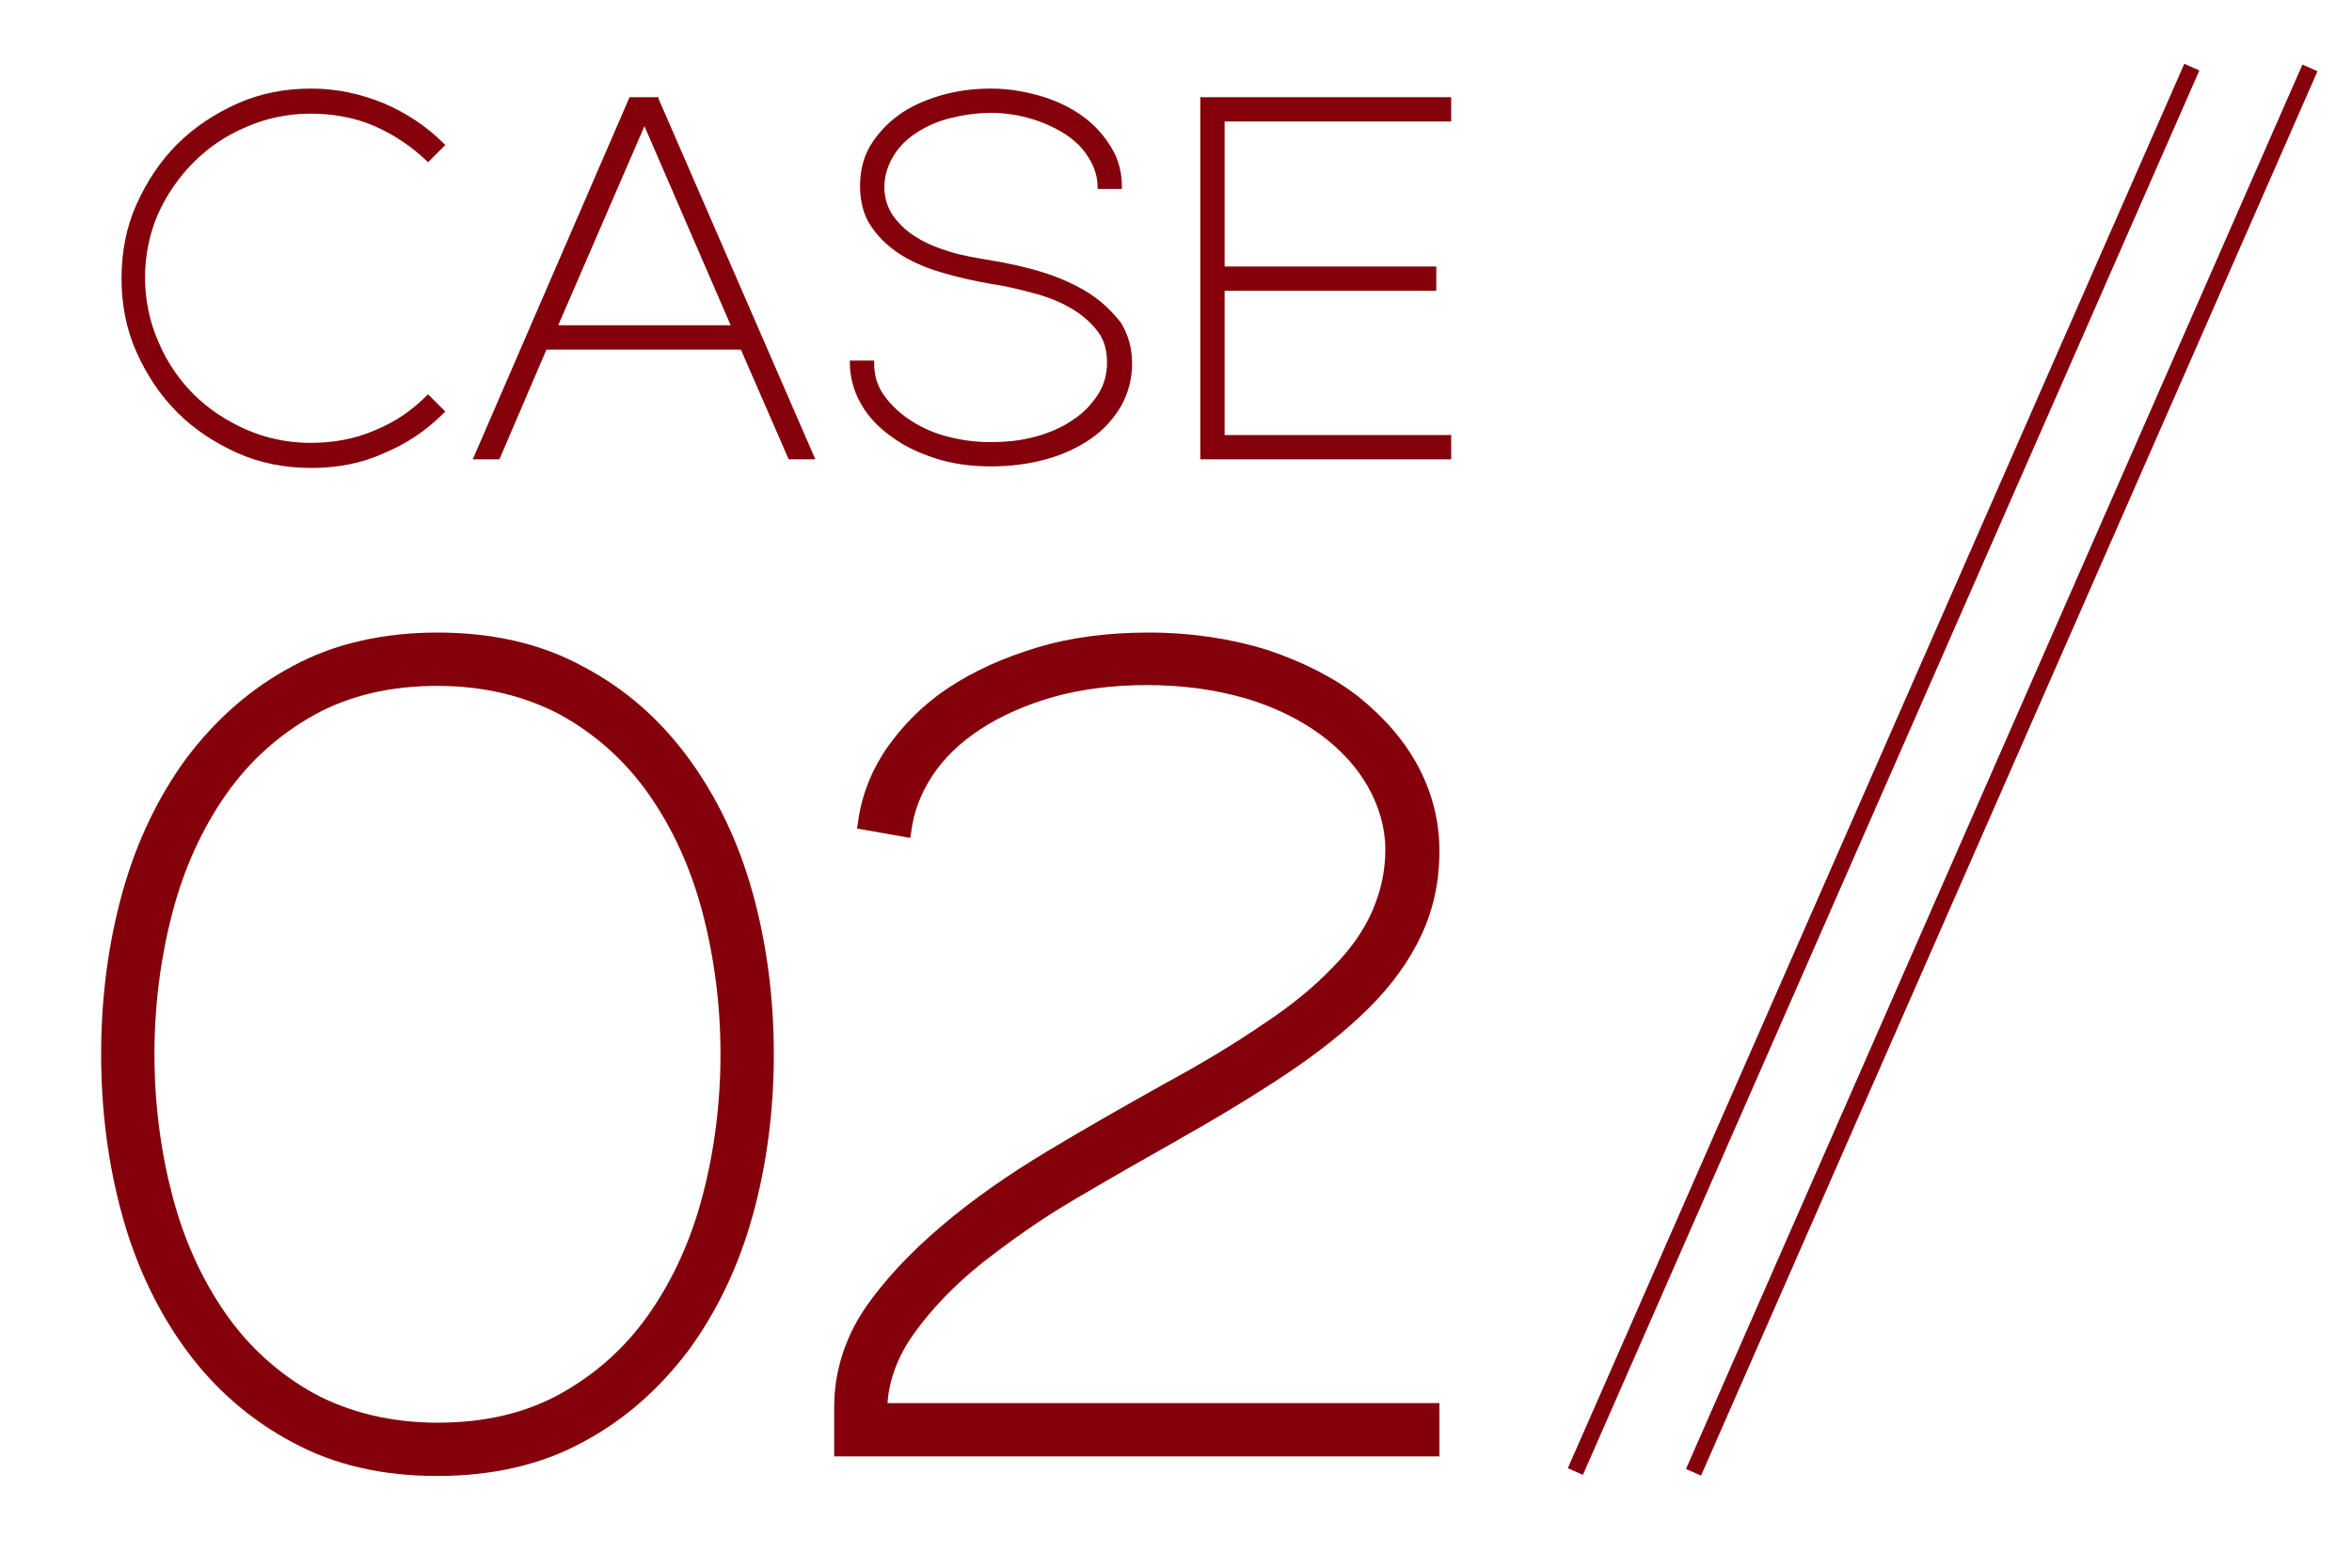 <?xml version="1.0" encoding="utf-8"?>
<!-- Generator: Adobe Illustrator 21.1.0, SVG Export Plug-In . SVG Version: 6.00 Build 0)  -->
<svg version="1.1" id="レイヤー_1" xmlns="http://www.w3.org/2000/svg" xmlns:xlink="http://www.w3.org/1999/xlink" x="0px"
	 y="0px" viewBox="0 0 300 200" style="enable-background:new 0 0 300 200;" xml:space="preserve">
<style type="text/css">
	.st0{fill:#84000B;}
</style>
<g>
	<g>
		<path class="st0" d="M24.7,20.7c1.9-1.9,4.1-3.4,6.7-4.5c2.5-1.1,5.3-1.7,8.2-1.7s5.7,0.5,8.2,1.6s4.7,2.6,6.6,4.4l0.2,0.2
			l2.2-2.2l-0.2-0.2c-2.2-2.2-4.8-3.9-7.6-5.1c-2.9-1.2-6-1.9-9.3-1.9s-6.5,0.6-9.4,1.9s-5.5,3-7.7,5.2s-3.9,4.8-5.2,7.7
			c-1.3,2.9-1.9,6.1-1.9,9.4c0,3.3,0.6,6.5,1.9,9.4s3,5.5,5.2,7.7s4.8,3.9,7.7,5.2s6.1,1.9,9.4,1.9s6.5-0.6,9.3-1.9
			c2.9-1.2,5.4-2.9,7.6-5.1l0.2-0.2l-2.2-2.2l-0.2,0.2c-1.9,1.9-4.1,3.4-6.6,4.4c-2.5,1.1-5.3,1.6-8.2,1.6s-5.7-0.6-8.2-1.7
			c-2.5-1.1-4.8-2.6-6.7-4.5c-1.9-1.9-3.4-4.1-4.5-6.7c-1.1-2.5-1.7-5.3-1.7-8.2s0.6-5.7,1.7-8.2C21.3,24.8,22.8,22.6,24.7,20.7z"/>
		<path class="st0" d="M84,12.4h-3.7l-20,46.2h3.4l6-14h24.8l6.1,14h3.4l-20-46V12.4z M93.2,41.5h-22l11-25.4L93.2,41.5z"/>
		<path class="st0" d="M138.9,37.4c-1.6-1-3.5-1.9-5.7-2.6c-2.2-0.7-4.5-1.2-6.9-1.6c-1.8-0.3-3.6-0.6-5.2-1.1s-3.1-1.1-4.3-1.9
			c-1.2-0.7-2.2-1.7-2.9-2.7c-0.7-1-1.1-2.3-1.1-3.6c0-1.4,0.4-2.7,1.1-3.9c0.7-1.2,1.7-2.2,2.9-3c1.2-0.8,2.7-1.5,4.3-1.9
			c1.6-0.4,3.4-0.7,5.3-0.7s3.7,0.3,5.3,0.8c1.6,0.5,3.1,1.2,4.3,2s2.2,1.8,2.9,3c0.7,1.1,1.1,2.4,1.1,3.6v0.3h3.1v-0.3
			c0-1.7-0.4-3.4-1.3-4.9c-0.9-1.5-2.1-2.9-3.6-4s-3.3-2-5.3-2.6s-4.2-1-6.5-1s-4.5,0.3-6.5,0.9c-2,0.6-3.8,1.4-5.3,2.5
			s-2.7,2.4-3.6,3.9s-1.3,3.3-1.3,5.1c0,1.9,0.4,3.6,1.3,5s2.1,2.6,3.6,3.6s3.3,1.8,5.3,2.4c2,0.6,4.1,1.1,6.4,1.5
			c2.1,0.3,4.1,0.8,5.9,1.3s3.4,1.2,4.7,2s2.4,1.8,3.2,2.9c0.8,1.1,1.1,2.4,1.1,3.9s-0.4,2.9-1.2,4.1c-0.8,1.2-1.8,2.3-3.2,3.2
			c-1.3,0.9-2.9,1.6-4.7,2.1s-3.7,0.7-5.8,0.7c-2.1,0-4-0.3-5.8-0.8s-3.4-1.3-4.7-2.2c-1.3-0.9-2.4-2-3.2-3.2
			c-0.8-1.2-1.1-2.5-1.1-3.9V46h-3.1v0.3c0,1.8,0.5,3.6,1.4,5.2c0.9,1.6,2.2,3,3.9,4.2c1.6,1.2,3.5,2.1,5.7,2.8s4.5,1,7,1
			s4.8-0.3,7-0.9c2.2-0.6,4.1-1.5,5.7-2.6c1.6-1.1,2.9-2.5,3.9-4.2c0.9-1.6,1.4-3.5,1.4-5.4c0-2-0.5-3.7-1.4-5.2
			C141.9,39.8,140.6,38.5,138.9,37.4z"/>
		<polygon class="st0" points="185.1,15.5 185.1,12.4 153.1,12.4 153.1,58.6 185.1,58.6 185.1,55.5 156.2,55.5 156.2,37.1 
			183.2,37.1 183.2,34 156.2,34 156.2,15.5 		"/>
	</g>
	<path class="st0" d="M96,113.9c-1.8-6.5-4.6-12.3-8.2-17.2S79.7,87.8,74.3,85c-5.3-2.9-11.5-4.3-18.5-4.3c-6.9,0-13.2,1.4-18.5,4.3
		c-5.3,2.8-9.8,6.8-13.5,11.7c-3.6,4.9-6.4,10.7-8.2,17.2s-2.7,13.4-2.7,20.6c0,7.2,0.9,14.1,2.7,20.6s4.6,12.3,8.2,17.2
		s8.2,8.9,13.5,11.7c5.3,2.9,11.5,4.3,18.5,4.3c6.9,0,13.2-1.4,18.5-4.3c5.3-2.8,9.8-6.8,13.5-11.7c3.6-4.9,6.4-10.7,8.2-17.2
		c1.8-6.5,2.7-13.4,2.7-20.6C98.7,127.3,97.8,120.4,96,113.9z M55.8,181.5c-5.9,0-11.2-1.3-15.7-3.7c-4.5-2.5-8.3-5.9-11.3-10.2
		s-5.3-9.3-6.8-15s-2.3-11.8-2.3-18.1s0.8-12.4,2.3-18.1s3.8-10.7,6.8-15s6.8-7.7,11.3-10.2s9.8-3.7,15.7-3.7s11.2,1.3,15.7,3.7
		c4.5,2.5,8.3,5.9,11.3,10.2c3,4.3,5.3,9.3,6.8,15s2.3,11.8,2.3,18.1s-0.8,12.4-2.3,18.1c-1.5,5.7-3.8,10.7-6.8,15
		s-6.8,7.7-11.3,10.2S61.8,181.5,55.8,181.5z"/>
	<path class="st0" d="M116.6,170.1c2.3-3.2,5.2-6.2,8.7-9c3.6-2.8,7.5-5.6,11.8-8.1c4.4-2.6,8.6-5,12.5-7.2c5.5-3.1,10.3-6,14.5-8.8
		s7.8-5.7,10.6-8.5c2.9-2.9,5.1-6,6.6-9.2s2.3-6.8,2.3-10.7c0-3.8-0.9-7.4-2.7-10.8s-4.4-6.3-7.6-8.9c-3.2-2.5-7.2-4.5-11.7-6
		c-4.5-1.4-9.6-2.2-15.1-2.2c-5.1,0-9.9,0.6-14.2,1.9s-8.1,3-11.4,5.2s-5.9,4.9-7.9,7.8c-2,3-3.2,6.2-3.6,9.6l-0.1,0.5l6.8,1.2
		l0.1-0.6c0.3-2.6,1.2-5,2.7-7.3s3.6-4.3,6.2-6s5.8-3.1,9.3-4.1c3.6-1,7.6-1.5,11.9-1.5c4.6,0,8.8,0.6,12.6,1.7
		c3.7,1.1,6.9,2.7,9.5,4.6s4.7,4.2,6.1,6.7c1.4,2.5,2.2,5.2,2.2,8s-0.6,5.4-1.7,7.9c-1.1,2.5-2.8,4.9-5.1,7.2
		c-2.3,2.4-5.2,4.8-8.7,7.1c-3.5,2.4-7.6,4.9-12.2,7.4c-5.2,2.9-10.3,5.8-15.3,8.8s-9.6,6.2-13.6,9.6c-4,3.4-7.4,7-9.9,10.7
		c-2.5,3.8-3.8,8-3.8,12.4v6.3h77.2V179h-70.4C113.4,176.1,114.5,173,116.6,170.1z"/>
	
		<rect x="142.4" y="97.1" transform="matrix(0.402 -0.916 0.916 0.402 53.789 278.715)" class="st0" width="195.6" height="2.1"/>
	
		<rect x="157.4" y="97.2" transform="matrix(0.402 -0.916 0.916 0.402 62.737 292.512)" class="st0" width="195.6" height="2.1"/>
</g>
</svg>
